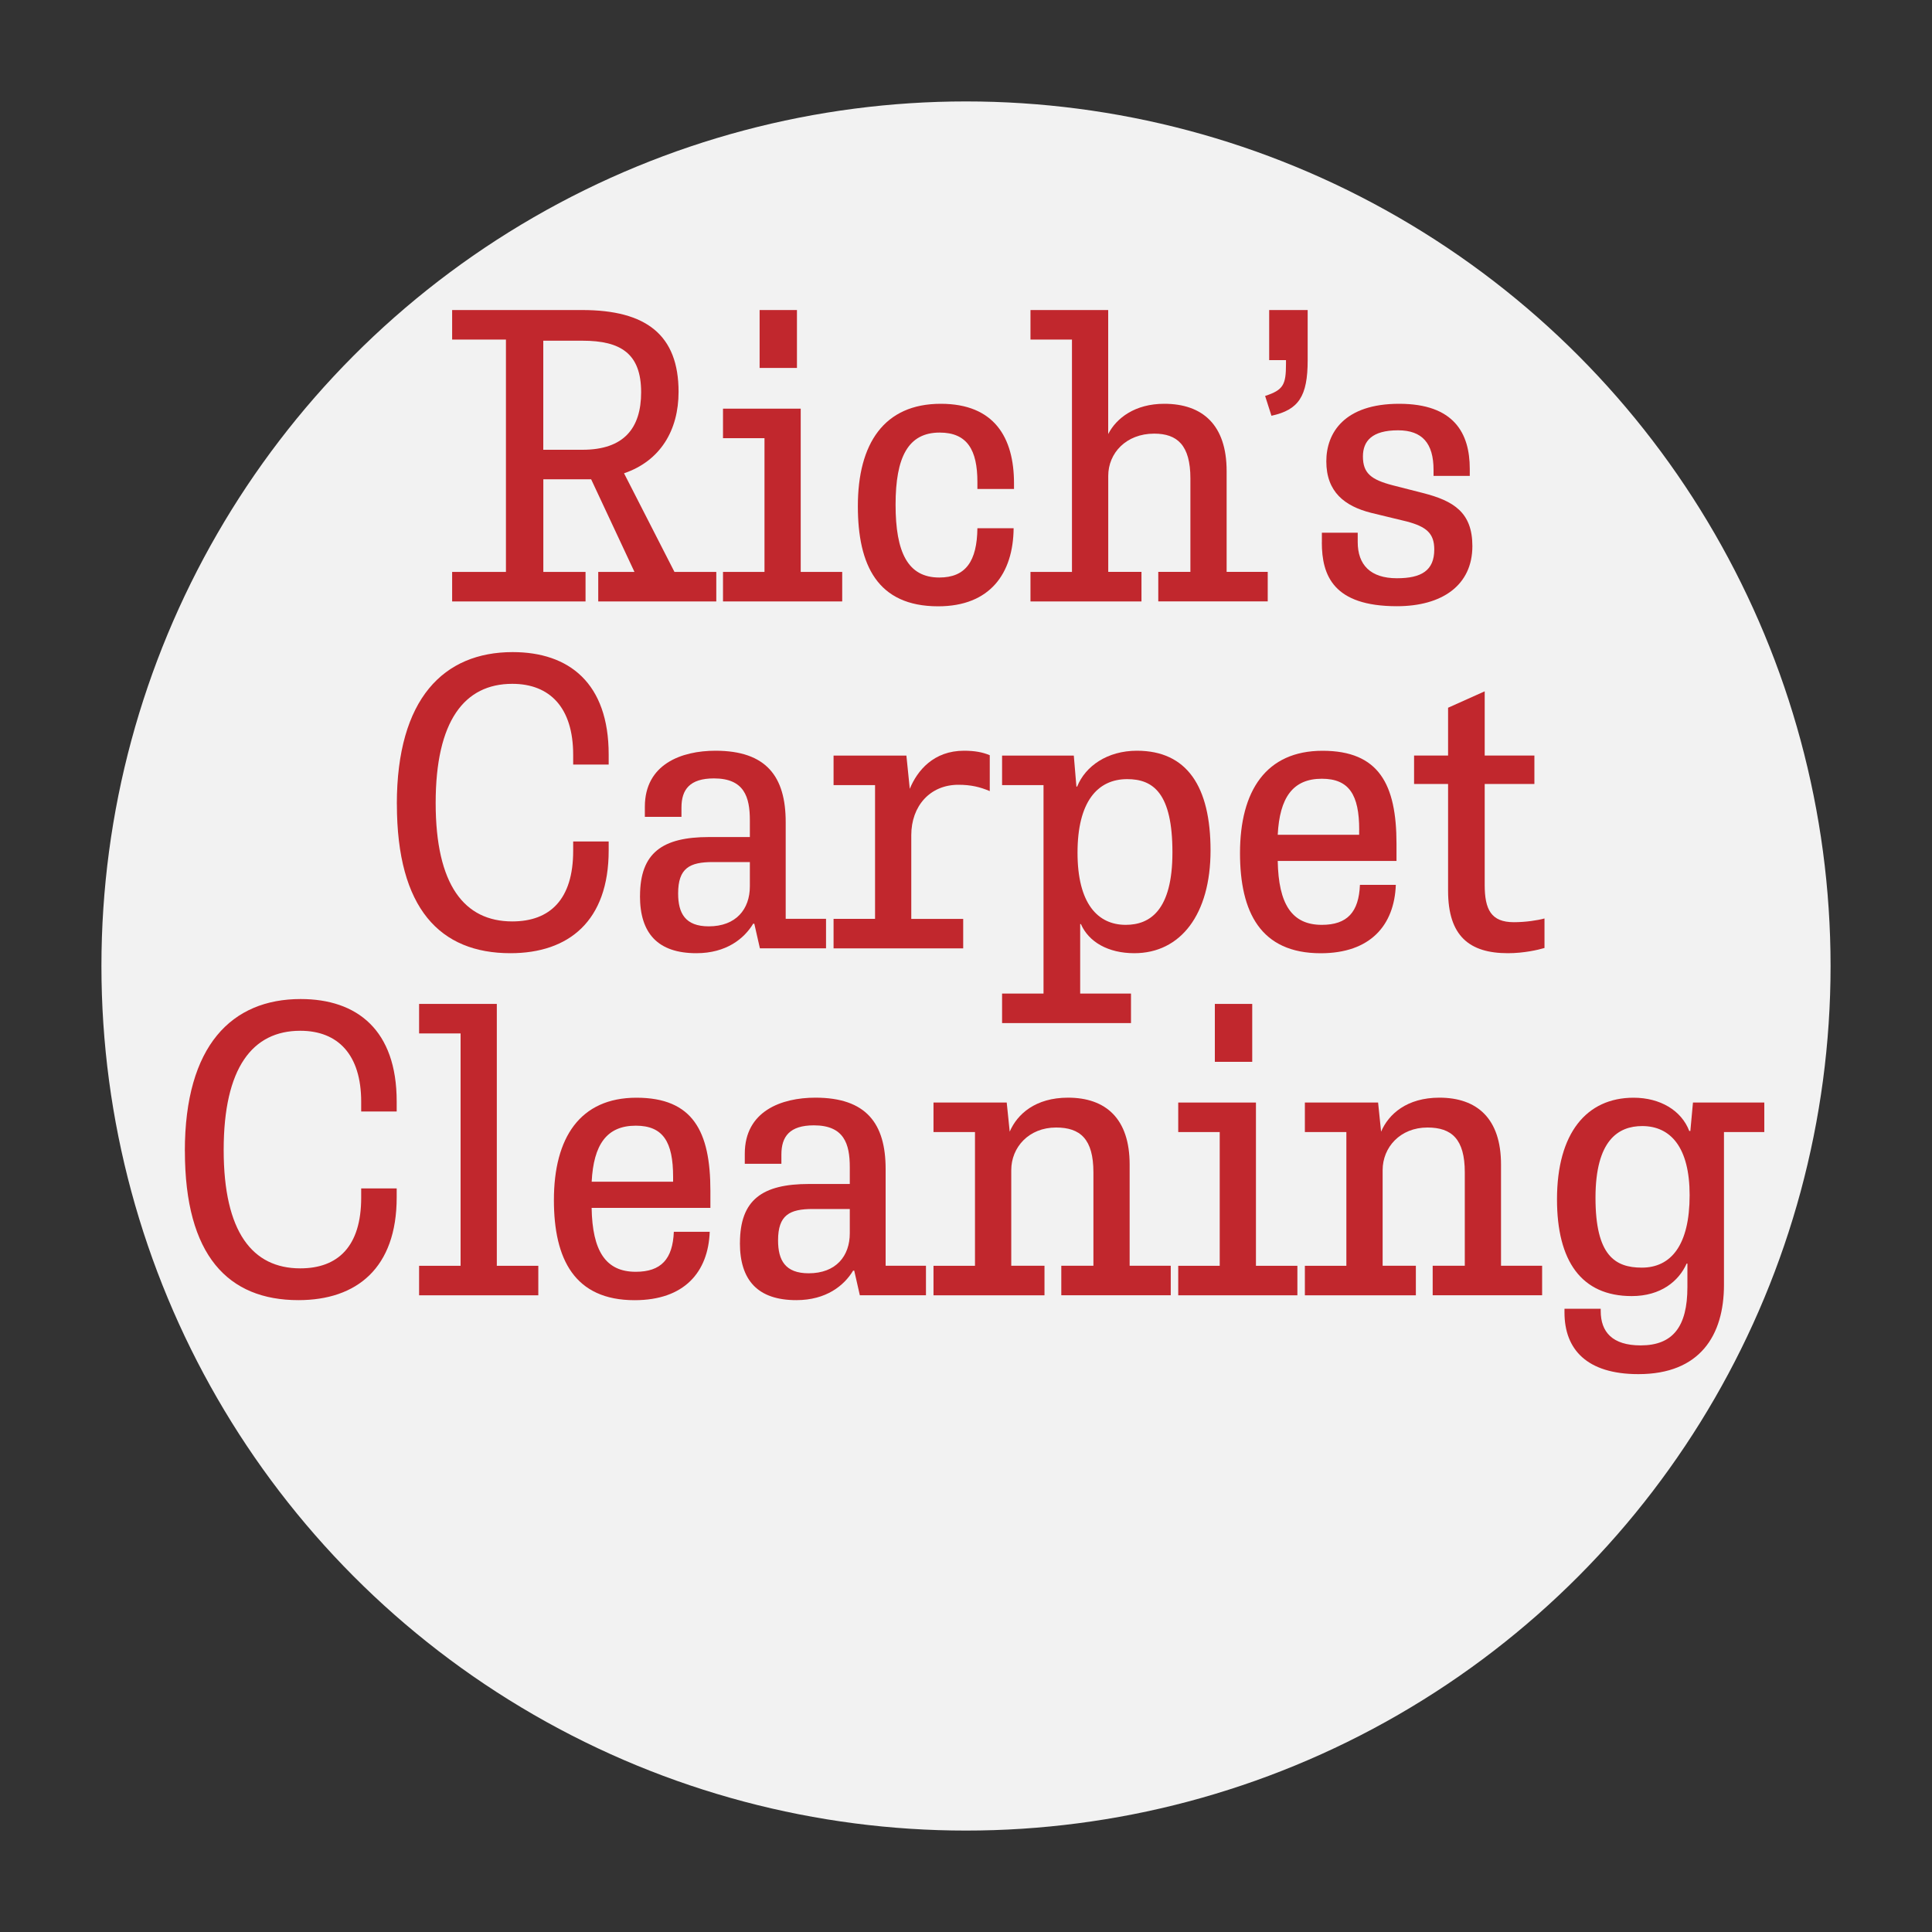<?xml version="1.0" encoding="UTF-8"?>
<svg xmlns="http://www.w3.org/2000/svg" id="a" width="400" height="400" viewBox="0 0 400 400">
  <rect x="0" y="0" width="400" height="400" fill="#333333" stroke="none"/>
  <circle cx="200" cy="200" r="179" fill="#f2f2f2" stroke-width="0"></circle>
  <path d="m121.22,124.52h-27.61v-6.11h11.14v-48.11h-11.14v-6.11h26.92c13.3,0,19.96,5.18,19.96,16.94,0,7.97-3.79,14.31-11.29,16.86l10.44,20.42h8.66v6.11h-24.44v-6.11h7.5l-8.97-19.18h-9.9v19.18h8.74v6.11Zm-.62-31.4c8.59,0,12.14-4.49,12.14-11.91,0-7.97-4.18-10.67-12.14-10.67h-8.12v22.58h8.12Z" fill="#c1272d" stroke-width="0"></path>
  <path d="m174.36,124.52h-24.67v-6.11h8.59v-27.69h-8.59v-6.11h16.09v33.8h8.59v6.11Zm-17.09-60.33h7.73v11.99h-7.73v-11.99Z" fill="#c1272d" stroke-width="0"></path>
  <path d="m177.61,104.79c0-12.92,5.41-21.19,17.17-21.19,11.06,0,15.16,6.96,15.16,16.48v1.16h-7.58v-1.47c0-6.58-2.09-10.21-7.81-10.21-6.5,0-9.13,5.03-9.13,14.93s2.55,15.08,9.05,15.08c5.49,0,7.81-3.4,7.89-10.21h7.5c-.08,9.36-4.87,16.17-15.62,16.17-12.61,0-16.63-8.58-16.63-20.73Z" fill="#c1272d" stroke-width="0"></path>
  <path d="m236.32,124.52h-22.97v-6.11h8.59v-48.11h-8.59v-6.11h16.09v25.68c1.7-3.33,5.57-6.27,11.6-6.27,7.97,0,12.92,4.41,12.92,13.92v20.88h8.51v6.11h-22.66v-6.11h6.65v-19.34c0-6.88-2.71-9.28-7.5-9.28-5.8,0-9.51,4.02-9.51,8.74v19.88h6.88v6.11Z" fill="#c1272d" stroke-width="0"></path>
  <path d="m261.92,81.98c3.79-1.24,4.33-2.32,4.33-6.65v-.77h-3.48v-10.37h7.97v10.37c0,7.5-1.86,10.29-7.5,11.52l-1.31-4.1Z" fill="#c1272d" stroke-width="0"></path>
  <path d="m273.68,112.3v-2.01h7.42v1.93c0,4.72,2.63,7.5,8.12,7.5,5.1,0,7.73-1.62,7.73-5.96,0-3.33-1.62-4.72-5.72-5.8l-7.35-1.78c-5.49-1.39-9.28-4.33-9.28-10.67,0-5.88,3.71-11.91,15.08-11.91s14.62,6.11,14.62,13.46v1.47h-7.5v-1.24c0-5.49-2.32-8.2-7.35-8.2-5.41,0-7.27,2.24-7.27,5.41,0,3.48,1.7,4.8,6.11,5.96l6.34,1.62c6.34,1.62,10.21,4.02,10.21,10.98,0,8.12-6.27,12.45-15.62,12.45-13.15,0-15.55-6.34-15.55-13.23Z" fill="#c1272d" stroke-width="0"></path>
  <path d="m82.16,166.49c0-21.89,9.75-31.48,23.98-31.48,11.68,0,19.88,6.42,19.88,21.19v2.09h-7.35v-2.01c0-9.75-4.8-14.7-12.61-14.7-9.9,0-15.86,7.66-15.86,24.67s5.96,24.52,15.86,24.52c7.81,0,12.61-4.56,12.61-14.62v-1.93h7.35v1.86c0,14.62-8.28,21.27-20.34,21.27-14.54,0-23.51-9.21-23.51-30.86Z" fill="#c1272d" stroke-width="0"></path>
  <path d="m132.51,185.52c0-8.97,4.64-12.22,14.31-12.22h8.43v-3.48c0-4.8-1.16-8.66-7.43-8.66-5.03,0-6.73,2.32-6.73,6.03v1.93h-7.58v-2.09c0-8.82,7.58-11.6,14.62-11.6,10.52,0,14.54,5.34,14.54,14.77v20.03h8.35v6.11h-13.69l-1.16-5.1h-.23c-1.86,3.09-5.57,6.11-11.76,6.11-7.97,0-11.68-4.1-11.68-11.83Zm22.74-2.01v-5.03h-7.66c-4.8,0-7.19,1.24-7.19,6.5,0,4.1,1.47,6.81,6.34,6.81,5.65,0,8.51-3.56,8.51-8.28Z" fill="#c1272d" stroke-width="0"></path>
  <path d="m199.42,196.35h-26.84v-6.11h8.59v-27.69h-8.59v-6.11h15.08l.7,6.88c1.55-3.79,4.95-7.89,11.22-7.89,2.24,0,3.87.31,5.34.93v7.43c-2.01-.85-3.87-1.31-6.5-1.31-5.88,0-9.75,4.41-9.75,10.44v17.33h10.75v6.11Z" fill="#c1272d" stroke-width="0"></path>
  <path d="m234.15,211.82h-26.68v-6.11h8.58v-43.16h-8.58v-6.11h14.85l.54,6.42h.15c1.7-4.25,6.26-7.43,12.38-7.43,10.37,0,15.24,7.43,15.24,20.65s-6.19,21.27-15.78,21.27c-5.41,0-9.44-2.32-11.06-6.03h-.15v14.39h10.52v6.11Zm8.59-35.35c0-12.22-3.95-15.16-9.36-15.16-6.19,0-10.29,4.72-10.29,15.24s4.18,14.93,9.98,14.93c5.03,0,9.67-3.02,9.67-15Z" fill="#c1272d" stroke-width="0"></path>
  <path d="m289.14,178.25h-24.6c.16,8.97,2.94,13.23,9.13,13.23,5.26,0,7.66-2.63,7.89-8.28h7.43c-.31,8.35-5.26,14.16-15.55,14.16-12.45,0-16.71-8.51-16.71-20.73,0-12.92,5.41-21.19,17.09-21.19s15.31,6.96,15.31,19.26v3.56Zm-7.73-6.42c0-7.27-2.09-10.6-7.74-10.6-6.03,0-8.74,3.94-9.13,11.6h16.86v-1.01Z" fill="#c1272d" stroke-width="0"></path>
  <path d="m319.77,190.16v6.11c-1.32.39-4.25,1.08-7.58,1.08-7.97,0-12.38-3.56-12.38-12.92v-22.12h-7.04v-5.88h7.04v-9.9l7.58-3.4v13.3h10.29v5.88h-10.29v20.88c0,5.11,1.32,7.74,6.03,7.74,2.48,0,4.95-.39,6.34-.77Z" fill="#c1272d" stroke-width="0"></path>
  <path d="m38.27,238.32c0-21.89,9.75-31.48,23.98-31.48,11.68,0,19.88,6.42,19.88,21.19v2.09h-7.35v-2.01c0-9.75-4.8-14.7-12.61-14.7-9.9,0-15.86,7.66-15.86,24.67s5.96,24.52,15.86,24.52c7.81,0,12.61-4.56,12.61-14.62v-1.93h7.35v1.86c0,14.62-8.28,21.27-20.34,21.27-14.54,0-23.51-9.21-23.51-30.86Z" fill="#c1272d" stroke-width="0"></path>
  <path d="m111.44,268.18h-24.67v-6.11h8.59v-48.11h-8.59v-6.11h16.09v54.22h8.59v6.11Z" fill="#c1272d" stroke-width="0"></path>
  <path d="m147.09,250.08h-24.6c.15,8.97,2.94,13.23,9.13,13.23,5.26,0,7.66-2.63,7.89-8.28h7.43c-.31,8.35-5.26,14.16-15.55,14.16-12.45,0-16.71-8.51-16.71-20.73,0-12.92,5.41-21.19,17.09-21.19s15.31,6.96,15.31,19.26v3.56Zm-7.73-6.42c0-7.27-2.09-10.6-7.73-10.6-6.03,0-8.74,3.94-9.13,11.6h16.86v-1Z" fill="#c1272d" stroke-width="0"></path>
  <path d="m153.2,257.35c0-8.97,4.64-12.22,14.31-12.22h8.43v-3.48c0-4.79-1.16-8.66-7.43-8.66-5.03,0-6.73,2.32-6.73,6.03v1.93h-7.58v-2.09c0-8.82,7.58-11.6,14.62-11.6,10.52,0,14.54,5.34,14.54,14.77v20.03h8.35v6.11h-13.69l-1.16-5.1h-.23c-1.86,3.09-5.57,6.11-11.76,6.11-7.97,0-11.68-4.1-11.68-11.83Zm22.74-2.01v-5.03h-7.66c-4.8,0-7.19,1.24-7.19,6.5,0,4.1,1.47,6.81,6.34,6.81,5.65,0,8.51-3.56,8.51-8.28Z" fill="#c1272d" stroke-width="0"></path>
  <path d="m216.24,268.18h-22.97v-6.11h8.59v-27.69h-8.59v-6.11h15.16l.62,6.03c1.55-3.64,5.34-7.04,12.07-7.04,7.81,0,12.76,4.33,12.76,13.84v20.96h8.51v6.11h-22.66v-6.11h6.65v-19.34c0-6.88-2.71-9.28-7.73-9.28-5.65,0-9.28,4.1-9.28,8.82v19.8h6.88v6.11Z" fill="#c1272d" stroke-width="0"></path>
  <path d="m268.61,268.18h-24.67v-6.11h8.59v-27.69h-8.59v-6.11h16.09v33.8h8.58v6.11Zm-17.09-60.33h7.74v11.99h-7.74v-11.99Z" fill="#c1272d" stroke-width="0"></path>
  <path d="m293.13,268.18h-22.97v-6.11h8.59v-27.69h-8.59v-6.11h15.16l.62,6.03c1.55-3.64,5.34-7.04,12.07-7.04,7.81,0,12.76,4.33,12.76,13.84v20.96h8.51v6.11h-22.66v-6.11h6.65v-19.34c0-6.88-2.71-9.28-7.73-9.28-5.65,0-9.28,4.1-9.28,8.82v19.8h6.88v6.11Z" fill="#c1272d" stroke-width="0"></path>
  <path d="m323.91,271.74v-.77h7.5v.46c0,4.33,2.4,7.12,8.28,7.12,6.65,0,9.67-3.87,9.67-12.07v-4.87h-.16c-1.62,3.63-5.34,6.73-11.37,6.73-10.44,0-15.47-7.27-15.47-20.03,0-13.69,6.11-21.04,15.86-21.04,5.49,0,9.9,2.63,11.52,6.88h.23l.54-5.88h14.77v6.11h-8.35v31.63c0,10.44-4.95,18.49-17.71,18.49-10.67,0-15.31-5.11-15.31-12.76Zm25.91-24.29c0-9.9-3.94-14.31-9.82-14.31-4.95,0-9.67,2.94-9.67,14.85s4.02,14.46,9.59,14.46c6.03,0,9.9-4.64,9.9-15Z" fill="#c1272d" stroke-width="0"></path>
</svg>
